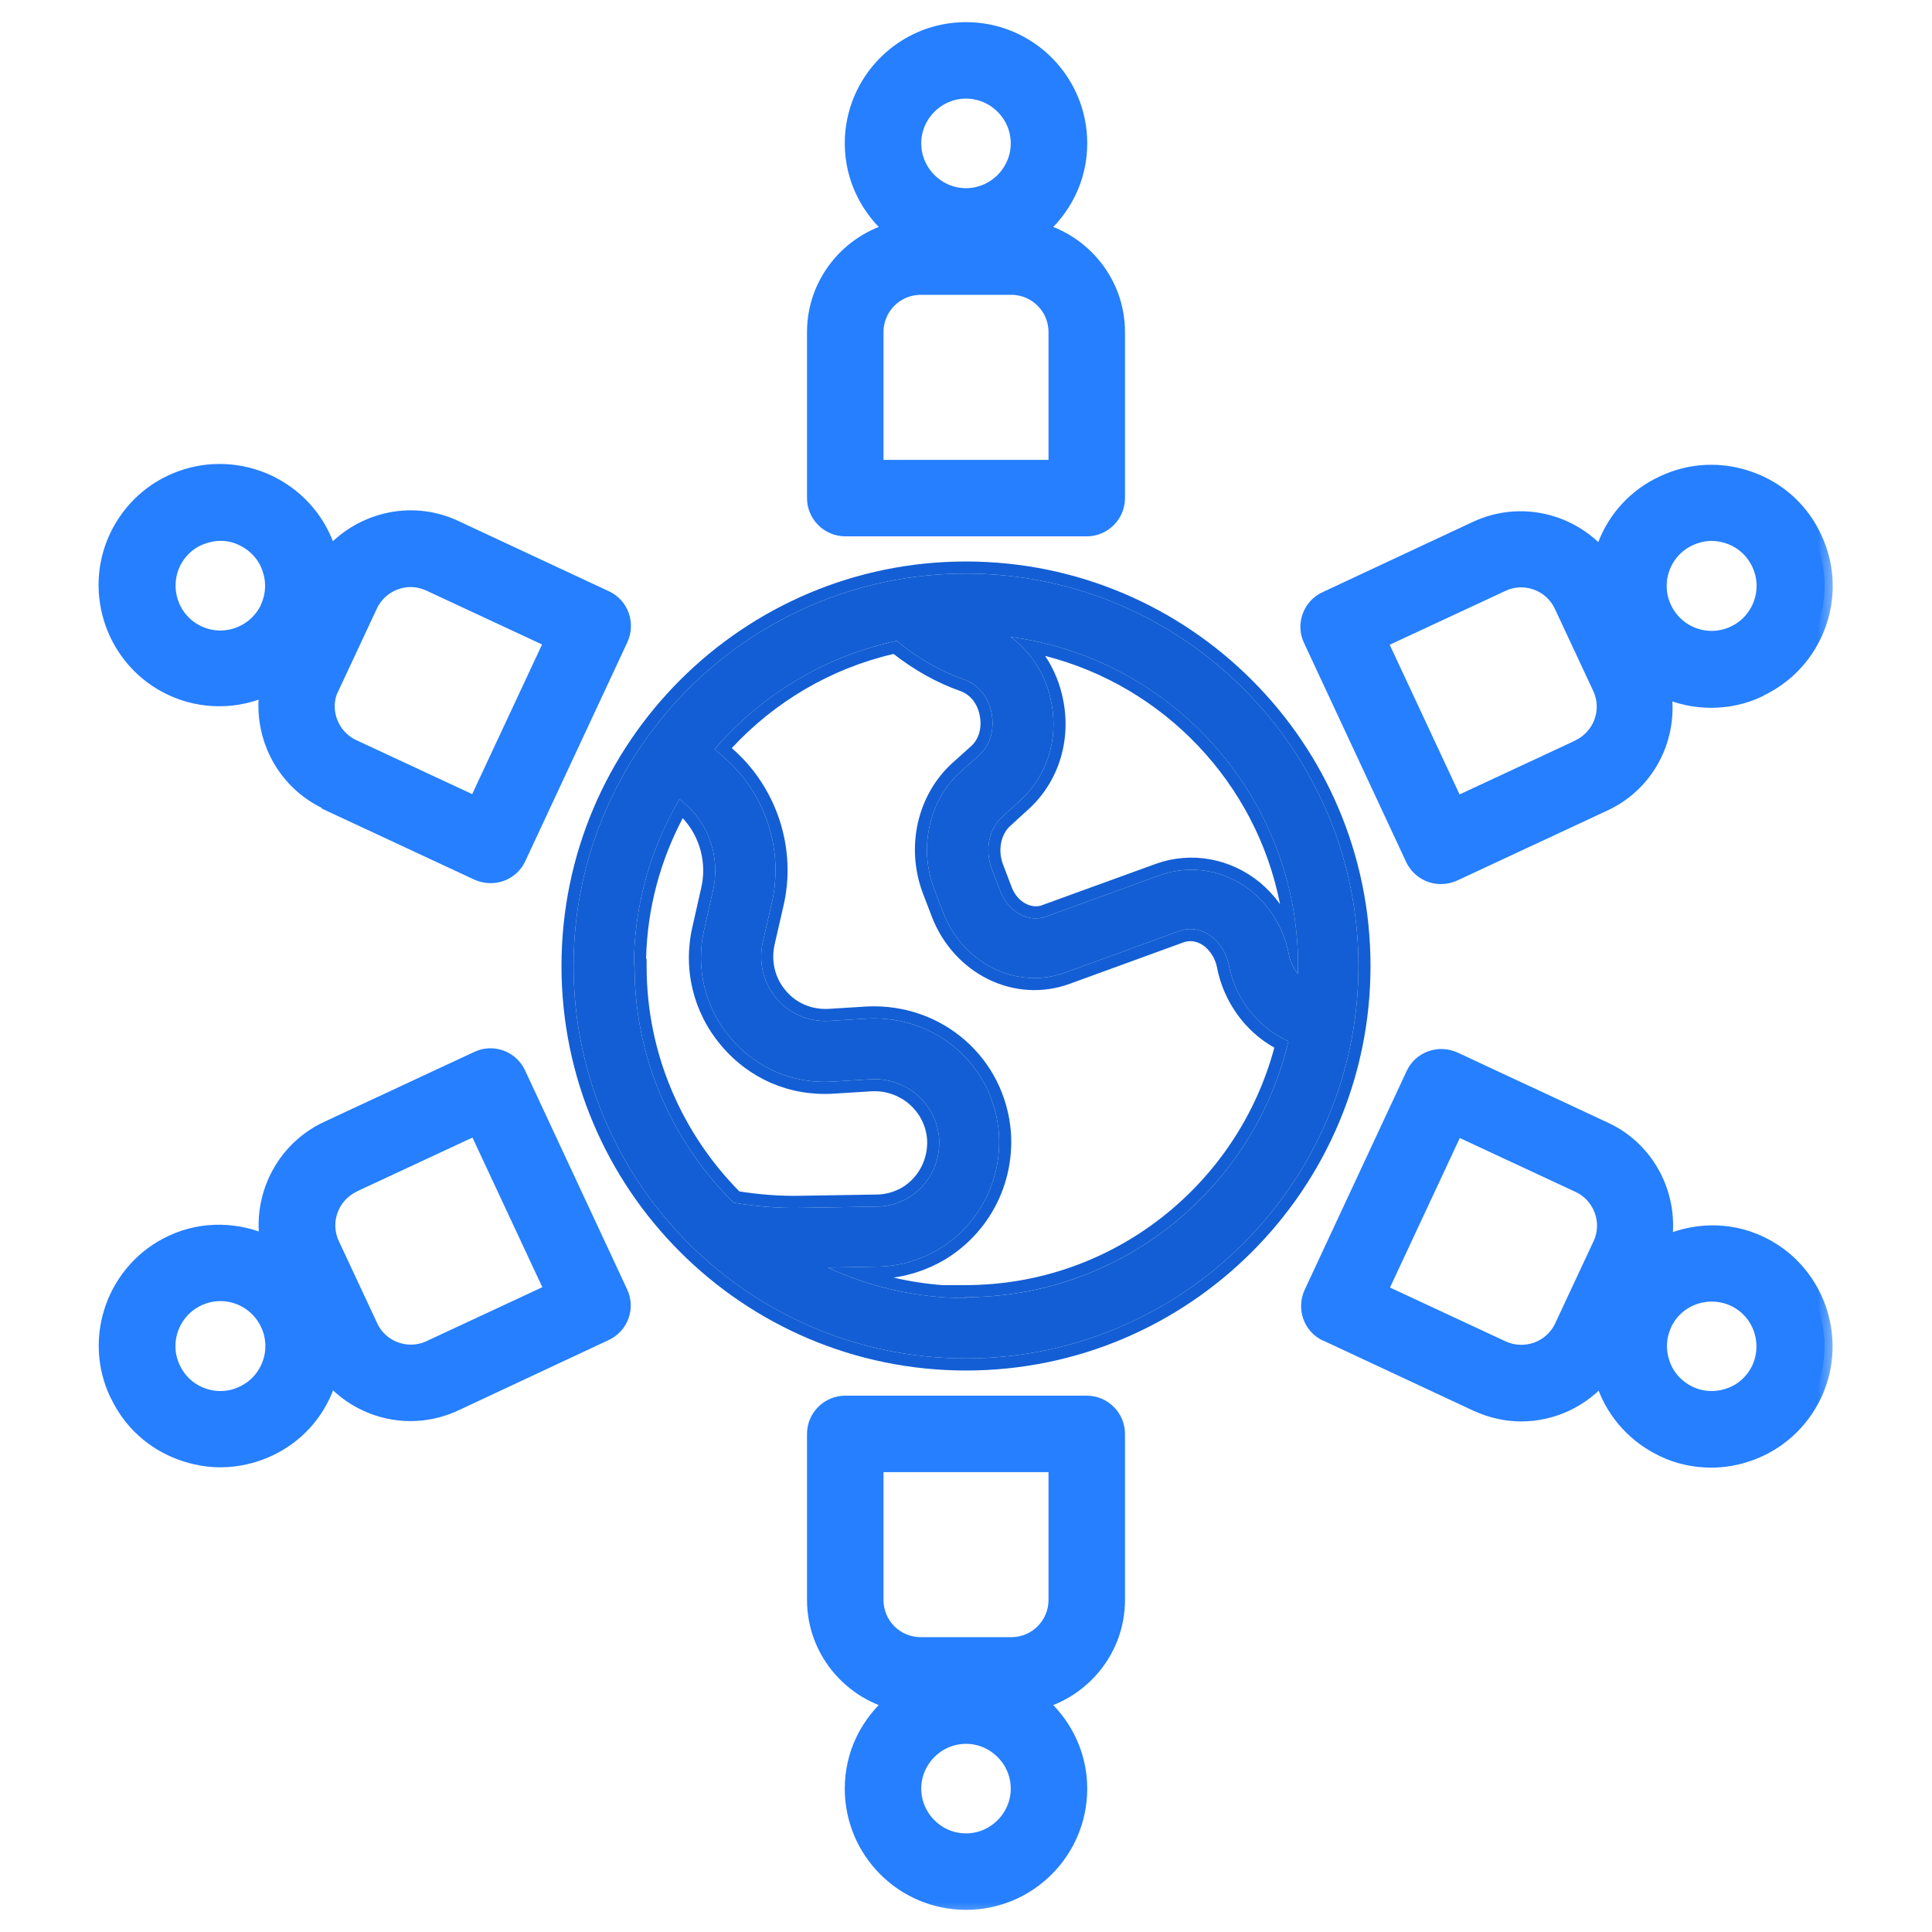 <?xml version="1.0" encoding="UTF-8"?> <svg xmlns="http://www.w3.org/2000/svg" width="48" height="48" viewBox="0 0 48 48" fill="none"><mask id="path-1-outside-1_5901_54774" maskUnits="userSpaceOnUse" x="1.648" y="-0.25" width="44" height="48" fill="black"><rect fill="white" x="1.648" y="-0.25" width="44" height="48"></rect><path d="M20.25 8.25V12.375C20.25 12.787 20.587 13.125 21 13.125H27C27.413 13.125 27.75 12.787 27.75 12.375V8.25C27.75 7.035 26.91 6.015 25.785 5.723C26.407 5.205 26.812 4.44 26.812 3.562C26.812 2.01 25.552 0.75 24 0.75C22.448 0.75 21.188 2.01 21.188 3.562C21.188 4.433 21.593 5.205 22.215 5.723C21.09 6.015 20.25 7.035 20.25 8.25ZM24 2.25C24.72 2.25 25.312 2.842 25.312 3.562C25.312 4.282 24.72 4.875 24 4.875C23.28 4.875 22.688 4.282 22.688 3.562C22.688 2.842 23.28 2.25 24 2.25ZM21.75 8.25C21.75 7.628 22.253 7.125 22.875 7.125H25.125C25.747 7.125 26.25 7.628 26.25 8.25V11.625H21.75V8.25Z"></path><path d="M20.25 39.75C20.25 40.965 21.09 41.985 22.215 42.278C21.593 42.795 21.188 43.56 21.188 44.438C21.188 45.99 22.448 47.25 24 47.25C25.552 47.25 26.812 45.99 26.812 44.438C26.812 43.568 26.407 42.795 25.785 42.278C26.91 41.985 27.75 40.965 27.75 39.75V35.625C27.75 35.212 27.413 34.875 27 34.875H21C20.587 34.875 20.25 35.212 20.25 35.625V39.75ZM24 45.75C23.28 45.75 22.688 45.157 22.688 44.438C22.688 43.718 23.28 43.125 24 43.125C24.72 43.125 25.312 43.718 25.312 44.438C25.312 45.157 24.72 45.75 24 45.75ZM21.75 36.375H26.25V39.75C26.25 40.373 25.747 40.875 25.125 40.875H22.875C22.253 40.875 21.75 40.373 21.75 39.75V36.375Z"></path><path d="M2.925 34.627C3.24 35.31 3.803 35.827 4.515 36.082C4.83 36.195 5.153 36.255 5.475 36.255C5.88 36.255 6.285 36.165 6.66 35.992C7.343 35.677 7.86 35.115 8.115 34.402C8.145 34.32 8.16 34.237 8.183 34.155C8.685 34.762 9.428 35.107 10.2 35.107C10.568 35.107 10.95 35.025 11.303 34.86L15.038 33.112C15.413 32.94 15.578 32.49 15.398 32.115L12.863 26.677C12.69 26.302 12.24 26.137 11.865 26.317L8.13 28.057C7.028 28.575 6.458 29.767 6.668 30.907C5.933 30.562 5.063 30.517 4.275 30.885C2.873 31.537 2.258 33.217 2.918 34.62L2.925 34.627ZM8.775 29.422L11.835 27.997L13.74 32.077L10.68 33.502C10.118 33.765 9.443 33.517 9.188 32.955L8.235 30.915C7.973 30.352 8.22 29.685 8.783 29.422H8.775ZM4.92 32.25C5.58 31.942 6.36 32.227 6.668 32.887C6.818 33.202 6.833 33.562 6.713 33.892C6.593 34.222 6.353 34.485 6.03 34.635C5.715 34.785 5.355 34.8 5.025 34.68C4.695 34.56 4.433 34.32 4.283 33.997C3.975 33.345 4.26 32.557 4.92 32.25Z"></path><path d="M43.711 17.108C45.113 16.455 45.728 14.775 45.068 13.373C44.753 12.69 44.191 12.172 43.478 11.918C42.773 11.662 42.008 11.693 41.326 12.015C40.643 12.33 40.126 12.893 39.871 13.605C39.841 13.688 39.826 13.777 39.803 13.86C39.061 12.96 37.786 12.63 36.676 13.148L32.941 14.895C32.566 15.068 32.401 15.518 32.581 15.893L35.116 21.33C35.243 21.6 35.513 21.765 35.798 21.765C35.903 21.765 36.016 21.742 36.113 21.698L39.848 19.957C40.951 19.448 41.521 18.262 41.311 17.115C41.686 17.295 42.098 17.385 42.511 17.385C42.923 17.385 43.313 17.302 43.696 17.122L43.711 17.108ZM39.226 18.578L36.166 20.003L34.261 15.922L37.321 14.498C37.883 14.235 38.551 14.482 38.813 15.045L39.766 17.085C40.028 17.648 39.781 18.315 39.218 18.578H39.226ZM41.333 15.113C41.183 14.797 41.168 14.438 41.288 14.107C41.408 13.777 41.648 13.515 41.971 13.365C42.151 13.283 42.338 13.238 42.526 13.238C42.676 13.238 42.826 13.268 42.976 13.32C43.306 13.44 43.568 13.68 43.718 14.002C44.026 14.655 43.741 15.443 43.081 15.75C42.421 16.058 41.641 15.773 41.333 15.113Z"></path><path d="M8.138 19.935L11.873 21.675C11.978 21.72 12.083 21.742 12.188 21.742C12.473 21.742 12.743 21.585 12.871 21.307L15.406 15.87C15.578 15.495 15.421 15.045 15.046 14.872L11.303 13.125C10.201 12.607 8.926 12.937 8.176 13.837C8.153 13.755 8.138 13.665 8.108 13.582C7.853 12.877 7.336 12.315 6.653 11.992C5.971 11.677 5.206 11.64 4.501 11.895C3.796 12.15 3.233 12.667 2.911 13.35C2.258 14.752 2.866 16.432 4.268 17.085C4.651 17.265 5.056 17.347 5.453 17.347C5.873 17.347 6.286 17.25 6.661 17.07C6.458 18.21 7.021 19.395 8.123 19.912L8.138 19.935ZM8.228 17.077L9.181 15.037C9.368 14.632 9.781 14.385 10.201 14.385C10.358 14.385 10.523 14.422 10.673 14.49L13.733 15.915L11.828 19.995L8.768 18.57C8.206 18.307 7.958 17.64 8.221 17.077H8.228ZM6.668 15.105C6.361 15.757 5.581 16.05 4.921 15.742C4.261 15.435 3.983 14.655 4.283 13.995C4.433 13.68 4.696 13.432 5.026 13.32C5.176 13.267 5.326 13.237 5.476 13.237C5.663 13.237 5.851 13.275 6.031 13.365C6.346 13.515 6.593 13.777 6.706 14.107C6.826 14.437 6.811 14.79 6.661 15.112L6.668 15.105Z"></path><path d="M32.948 33.12L36.69 34.867C37.05 35.032 37.425 35.115 37.793 35.115C38.565 35.115 39.308 34.77 39.81 34.163C39.833 34.245 39.848 34.328 39.878 34.41C40.133 35.115 40.65 35.678 41.333 36C41.708 36.18 42.113 36.263 42.518 36.263C42.84 36.263 43.17 36.203 43.478 36.09C44.183 35.835 44.745 35.318 45.068 34.635C45.72 33.233 45.113 31.552 43.71 30.9C42.923 30.532 42.053 30.578 41.325 30.922C41.535 29.775 40.965 28.582 39.863 28.073L36.128 26.332C35.753 26.16 35.303 26.317 35.13 26.692L32.595 32.13C32.423 32.505 32.58 32.955 32.955 33.127L32.948 33.12ZM41.333 32.895C41.558 32.415 42.03 32.138 42.525 32.138C42.713 32.138 42.9 32.175 43.08 32.258C43.74 32.565 44.018 33.345 43.718 34.005C43.568 34.32 43.305 34.568 42.975 34.68C42.645 34.8 42.285 34.785 41.97 34.635C41.655 34.485 41.408 34.222 41.295 33.892C41.175 33.562 41.19 33.21 41.34 32.888L41.333 32.895ZM36.165 28.005L39.225 29.43C39.788 29.692 40.035 30.36 39.773 30.922L38.82 32.962C38.558 33.525 37.89 33.765 37.328 33.51L34.268 32.085L36.173 28.005H36.165Z"></path></mask><path d="M20.25 8.25V12.375C20.25 12.787 20.587 13.125 21 13.125H27C27.413 13.125 27.75 12.787 27.75 12.375V8.25C27.75 7.035 26.91 6.015 25.785 5.723C26.407 5.205 26.812 4.44 26.812 3.562C26.812 2.01 25.552 0.75 24 0.75C22.448 0.75 21.188 2.01 21.188 3.562C21.188 4.433 21.593 5.205 22.215 5.723C21.09 6.015 20.25 7.035 20.25 8.25ZM24 2.25C24.72 2.25 25.312 2.842 25.312 3.562C25.312 4.282 24.72 4.875 24 4.875C23.28 4.875 22.688 4.282 22.688 3.562C22.688 2.842 23.28 2.25 24 2.25ZM21.75 8.25C21.75 7.628 22.253 7.125 22.875 7.125H25.125C25.747 7.125 26.25 7.628 26.25 8.25V11.625H21.75V8.25Z" fill="#257FFF"></path><path d="M20.25 39.75C20.25 40.965 21.09 41.985 22.215 42.278C21.593 42.795 21.188 43.56 21.188 44.438C21.188 45.99 22.448 47.25 24 47.25C25.552 47.25 26.812 45.99 26.812 44.438C26.812 43.568 26.407 42.795 25.785 42.278C26.91 41.985 27.75 40.965 27.75 39.75V35.625C27.75 35.212 27.413 34.875 27 34.875H21C20.587 34.875 20.25 35.212 20.25 35.625V39.75ZM24 45.75C23.28 45.75 22.688 45.157 22.688 44.438C22.688 43.718 23.28 43.125 24 43.125C24.72 43.125 25.312 43.718 25.312 44.438C25.312 45.157 24.72 45.75 24 45.75ZM21.75 36.375H26.25V39.75C26.25 40.373 25.747 40.875 25.125 40.875H22.875C22.253 40.875 21.75 40.373 21.75 39.75V36.375Z" fill="#257FFF"></path><path d="M2.925 34.627C3.24 35.31 3.803 35.827 4.515 36.082C4.83 36.195 5.153 36.255 5.475 36.255C5.88 36.255 6.285 36.165 6.66 35.992C7.343 35.677 7.86 35.115 8.115 34.402C8.145 34.32 8.16 34.237 8.183 34.155C8.685 34.762 9.428 35.107 10.2 35.107C10.568 35.107 10.95 35.025 11.303 34.86L15.038 33.112C15.413 32.94 15.578 32.49 15.398 32.115L12.863 26.677C12.69 26.302 12.24 26.137 11.865 26.317L8.13 28.057C7.028 28.575 6.458 29.767 6.668 30.907C5.933 30.562 5.063 30.517 4.275 30.885C2.873 31.537 2.258 33.217 2.918 34.62L2.925 34.627ZM8.775 29.422L11.835 27.997L13.74 32.077L10.68 33.502C10.118 33.765 9.443 33.517 9.188 32.955L8.235 30.915C7.973 30.352 8.22 29.685 8.783 29.422H8.775ZM4.92 32.25C5.58 31.942 6.36 32.227 6.668 32.887C6.818 33.202 6.833 33.562 6.713 33.892C6.593 34.222 6.353 34.485 6.03 34.635C5.715 34.785 5.355 34.8 5.025 34.68C4.695 34.56 4.433 34.32 4.283 33.997C3.975 33.345 4.26 32.557 4.92 32.25Z" fill="#257FFF"></path><path d="M43.711 17.108C45.113 16.455 45.728 14.775 45.068 13.373C44.753 12.69 44.191 12.172 43.478 11.918C42.773 11.662 42.008 11.693 41.326 12.015C40.643 12.33 40.126 12.893 39.871 13.605C39.841 13.688 39.826 13.777 39.803 13.86C39.061 12.96 37.786 12.63 36.676 13.148L32.941 14.895C32.566 15.068 32.401 15.518 32.581 15.893L35.116 21.33C35.243 21.6 35.513 21.765 35.798 21.765C35.903 21.765 36.016 21.742 36.113 21.698L39.848 19.957C40.951 19.448 41.521 18.262 41.311 17.115C41.686 17.295 42.098 17.385 42.511 17.385C42.923 17.385 43.313 17.302 43.696 17.122L43.711 17.108ZM39.226 18.578L36.166 20.003L34.261 15.922L37.321 14.498C37.883 14.235 38.551 14.482 38.813 15.045L39.766 17.085C40.028 17.648 39.781 18.315 39.218 18.578H39.226ZM41.333 15.113C41.183 14.797 41.168 14.438 41.288 14.107C41.408 13.777 41.648 13.515 41.971 13.365C42.151 13.283 42.338 13.238 42.526 13.238C42.676 13.238 42.826 13.268 42.976 13.32C43.306 13.44 43.568 13.68 43.718 14.002C44.026 14.655 43.741 15.443 43.081 15.75C42.421 16.058 41.641 15.773 41.333 15.113Z" fill="#257FFF"></path><path d="M8.138 19.935L11.873 21.675C11.978 21.72 12.083 21.742 12.188 21.742C12.473 21.742 12.743 21.585 12.871 21.307L15.406 15.87C15.578 15.495 15.421 15.045 15.046 14.872L11.303 13.125C10.201 12.607 8.926 12.937 8.176 13.837C8.153 13.755 8.138 13.665 8.108 13.582C7.853 12.877 7.336 12.315 6.653 11.992C5.971 11.677 5.206 11.64 4.501 11.895C3.796 12.15 3.233 12.667 2.911 13.35C2.258 14.752 2.866 16.432 4.268 17.085C4.651 17.265 5.056 17.347 5.453 17.347C5.873 17.347 6.286 17.25 6.661 17.07C6.458 18.21 7.021 19.395 8.123 19.912L8.138 19.935ZM8.228 17.077L9.181 15.037C9.368 14.632 9.781 14.385 10.201 14.385C10.358 14.385 10.523 14.422 10.673 14.49L13.733 15.915L11.828 19.995L8.768 18.57C8.206 18.307 7.958 17.64 8.221 17.077H8.228ZM6.668 15.105C6.361 15.757 5.581 16.05 4.921 15.742C4.261 15.435 3.983 14.655 4.283 13.995C4.433 13.68 4.696 13.432 5.026 13.32C5.176 13.267 5.326 13.237 5.476 13.237C5.663 13.237 5.851 13.275 6.031 13.365C6.346 13.515 6.593 13.777 6.706 14.107C6.826 14.437 6.811 14.79 6.661 15.112L6.668 15.105Z" fill="#257FFF"></path><path d="M32.948 33.12L36.69 34.867C37.05 35.032 37.425 35.115 37.793 35.115C38.565 35.115 39.308 34.77 39.81 34.163C39.833 34.245 39.848 34.328 39.878 34.41C40.133 35.115 40.65 35.678 41.333 36C41.708 36.18 42.113 36.263 42.518 36.263C42.84 36.263 43.17 36.203 43.478 36.09C44.183 35.835 44.745 35.318 45.068 34.635C45.72 33.233 45.113 31.552 43.71 30.9C42.923 30.532 42.053 30.578 41.325 30.922C41.535 29.775 40.965 28.582 39.863 28.073L36.128 26.332C35.753 26.16 35.303 26.317 35.13 26.692L32.595 32.13C32.423 32.505 32.58 32.955 32.955 33.127L32.948 33.12ZM41.333 32.895C41.558 32.415 42.03 32.138 42.525 32.138C42.713 32.138 42.9 32.175 43.08 32.258C43.74 32.565 44.018 33.345 43.718 34.005C43.568 34.32 43.305 34.568 42.975 34.68C42.645 34.8 42.285 34.785 41.97 34.635C41.655 34.485 41.408 34.222 41.295 33.892C41.175 33.562 41.19 33.21 41.34 32.888L41.333 32.895ZM36.165 28.005L39.225 29.43C39.788 29.692 40.035 30.36 39.773 30.922L38.82 32.962C38.558 33.525 37.89 33.765 37.328 33.51L34.268 32.085L36.173 28.005H36.165Z" fill="#257FFF"></path><path d="M20.25 8.25V12.375C20.25 12.787 20.587 13.125 21 13.125H27C27.413 13.125 27.75 12.787 27.75 12.375V8.25C27.75 7.035 26.91 6.015 25.785 5.723C26.407 5.205 26.812 4.44 26.812 3.562C26.812 2.01 25.552 0.75 24 0.75C22.448 0.75 21.188 2.01 21.188 3.562C21.188 4.433 21.593 5.205 22.215 5.723C21.09 6.015 20.25 7.035 20.25 8.25ZM24 2.25C24.72 2.25 25.312 2.842 25.312 3.562C25.312 4.282 24.72 4.875 24 4.875C23.28 4.875 22.688 4.282 22.688 3.562C22.688 2.842 23.28 2.25 24 2.25ZM21.75 8.25C21.75 7.628 22.253 7.125 22.875 7.125H25.125C25.747 7.125 26.25 7.628 26.25 8.25V11.625H21.75V8.25Z" stroke="#257FFF" stroke-width="0.4" mask="url(#path-1-outside-1_5901_54774)"></path><path d="M20.25 39.75C20.25 40.965 21.09 41.985 22.215 42.278C21.593 42.795 21.188 43.56 21.188 44.438C21.188 45.99 22.448 47.25 24 47.25C25.552 47.25 26.812 45.99 26.812 44.438C26.812 43.568 26.407 42.795 25.785 42.278C26.91 41.985 27.75 40.965 27.75 39.75V35.625C27.75 35.212 27.413 34.875 27 34.875H21C20.587 34.875 20.25 35.212 20.25 35.625V39.75ZM24 45.75C23.28 45.75 22.688 45.157 22.688 44.438C22.688 43.718 23.28 43.125 24 43.125C24.72 43.125 25.312 43.718 25.312 44.438C25.312 45.157 24.72 45.75 24 45.75ZM21.75 36.375H26.25V39.75C26.25 40.373 25.747 40.875 25.125 40.875H22.875C22.253 40.875 21.75 40.373 21.75 39.75V36.375Z" stroke="#257FFF" stroke-width="0.4" mask="url(#path-1-outside-1_5901_54774)"></path><path d="M2.925 34.627C3.24 35.31 3.803 35.827 4.515 36.082C4.83 36.195 5.153 36.255 5.475 36.255C5.88 36.255 6.285 36.165 6.66 35.992C7.343 35.677 7.86 35.115 8.115 34.402C8.145 34.32 8.16 34.237 8.183 34.155C8.685 34.762 9.428 35.107 10.2 35.107C10.568 35.107 10.95 35.025 11.303 34.86L15.038 33.112C15.413 32.94 15.578 32.49 15.398 32.115L12.863 26.677C12.69 26.302 12.24 26.137 11.865 26.317L8.13 28.057C7.028 28.575 6.458 29.767 6.668 30.907C5.933 30.562 5.063 30.517 4.275 30.885C2.873 31.537 2.258 33.217 2.918 34.62L2.925 34.627ZM8.775 29.422L11.835 27.997L13.74 32.077L10.68 33.502C10.118 33.765 9.443 33.517 9.188 32.955L8.235 30.915C7.973 30.352 8.22 29.685 8.783 29.422H8.775ZM4.92 32.25C5.58 31.942 6.36 32.227 6.668 32.887C6.818 33.202 6.833 33.562 6.713 33.892C6.593 34.222 6.353 34.485 6.03 34.635C5.715 34.785 5.355 34.8 5.025 34.68C4.695 34.56 4.433 34.32 4.283 33.997C3.975 33.345 4.26 32.557 4.92 32.25Z" stroke="#257FFF" stroke-width="0.4" mask="url(#path-1-outside-1_5901_54774)"></path><path d="M43.711 17.108C45.113 16.455 45.728 14.775 45.068 13.373C44.753 12.69 44.191 12.172 43.478 11.918C42.773 11.662 42.008 11.693 41.326 12.015C40.643 12.33 40.126 12.893 39.871 13.605C39.841 13.688 39.826 13.777 39.803 13.86C39.061 12.96 37.786 12.63 36.676 13.148L32.941 14.895C32.566 15.068 32.401 15.518 32.581 15.893L35.116 21.33C35.243 21.6 35.513 21.765 35.798 21.765C35.903 21.765 36.016 21.742 36.113 21.698L39.848 19.957C40.951 19.448 41.521 18.262 41.311 17.115C41.686 17.295 42.098 17.385 42.511 17.385C42.923 17.385 43.313 17.302 43.696 17.122L43.711 17.108ZM39.226 18.578L36.166 20.003L34.261 15.922L37.321 14.498C37.883 14.235 38.551 14.482 38.813 15.045L39.766 17.085C40.028 17.648 39.781 18.315 39.218 18.578H39.226ZM41.333 15.113C41.183 14.797 41.168 14.438 41.288 14.107C41.408 13.777 41.648 13.515 41.971 13.365C42.151 13.283 42.338 13.238 42.526 13.238C42.676 13.238 42.826 13.268 42.976 13.32C43.306 13.44 43.568 13.68 43.718 14.002C44.026 14.655 43.741 15.443 43.081 15.75C42.421 16.058 41.641 15.773 41.333 15.113Z" stroke="#257FFF" stroke-width="0.4" mask="url(#path-1-outside-1_5901_54774)"></path><path d="M8.138 19.935L11.873 21.675C11.978 21.72 12.083 21.742 12.188 21.742C12.473 21.742 12.743 21.585 12.871 21.307L15.406 15.87C15.578 15.495 15.421 15.045 15.046 14.872L11.303 13.125C10.201 12.607 8.926 12.937 8.176 13.837C8.153 13.755 8.138 13.665 8.108 13.582C7.853 12.877 7.336 12.315 6.653 11.992C5.971 11.677 5.206 11.64 4.501 11.895C3.796 12.15 3.233 12.667 2.911 13.35C2.258 14.752 2.866 16.432 4.268 17.085C4.651 17.265 5.056 17.347 5.453 17.347C5.873 17.347 6.286 17.25 6.661 17.07C6.458 18.21 7.021 19.395 8.123 19.912L8.138 19.935ZM8.228 17.077L9.181 15.037C9.368 14.632 9.781 14.385 10.201 14.385C10.358 14.385 10.523 14.422 10.673 14.49L13.733 15.915L11.828 19.995L8.768 18.57C8.206 18.307 7.958 17.64 8.221 17.077H8.228ZM6.668 15.105C6.361 15.757 5.581 16.05 4.921 15.742C4.261 15.435 3.983 14.655 4.283 13.995C4.433 13.68 4.696 13.432 5.026 13.32C5.176 13.267 5.326 13.237 5.476 13.237C5.663 13.237 5.851 13.275 6.031 13.365C6.346 13.515 6.593 13.777 6.706 14.107C6.826 14.437 6.811 14.79 6.661 15.112L6.668 15.105Z" stroke="#257FFF" stroke-width="0.4" mask="url(#path-1-outside-1_5901_54774)"></path><path d="M32.948 33.12L36.69 34.867C37.05 35.032 37.425 35.115 37.793 35.115C38.565 35.115 39.308 34.77 39.81 34.163C39.833 34.245 39.848 34.328 39.878 34.41C40.133 35.115 40.65 35.678 41.333 36C41.708 36.18 42.113 36.263 42.518 36.263C42.84 36.263 43.17 36.203 43.478 36.09C44.183 35.835 44.745 35.318 45.068 34.635C45.72 33.233 45.113 31.552 43.71 30.9C42.923 30.532 42.053 30.578 41.325 30.922C41.535 29.775 40.965 28.582 39.863 28.073L36.128 26.332C35.753 26.16 35.303 26.317 35.13 26.692L32.595 32.13C32.423 32.505 32.58 32.955 32.955 33.127L32.948 33.12ZM41.333 32.895C41.558 32.415 42.03 32.138 42.525 32.138C42.713 32.138 42.9 32.175 43.08 32.258C43.74 32.565 44.018 33.345 43.718 34.005C43.568 34.32 43.305 34.568 42.975 34.68C42.645 34.8 42.285 34.785 41.97 34.635C41.655 34.485 41.408 34.222 41.295 33.892C41.175 33.562 41.19 33.21 41.34 32.888L41.333 32.895ZM36.165 28.005L39.225 29.43C39.788 29.692 40.035 30.36 39.773 30.922L38.82 32.962C38.558 33.525 37.89 33.765 37.328 33.51L34.268 32.085L36.173 28.005H36.165Z" stroke="#257FFF" stroke-width="0.4" mask="url(#path-1-outside-1_5901_54774)"></path><path d="M14.25 24C14.25 29.378 18.622 33.75 24 33.75C29.378 33.75 33.75 29.378 33.75 24C33.75 18.623 29.378 14.25 24 14.25C18.622 14.25 14.25 18.623 14.25 24ZM15.75 24C15.75 22.485 16.17 21.068 16.883 19.853L16.965 19.92C17.617 20.453 17.91 21.323 17.707 22.155L17.497 23.085C17.273 24.045 17.512 25.035 18.15 25.785C18.78 26.535 19.695 26.933 20.685 26.873L21.652 26.813C22.523 26.775 23.265 27.42 23.332 28.283C23.37 28.883 23.078 29.453 22.567 29.76C22.32 29.903 22.05 29.978 21.765 29.978L19.92 30.008C19.335 30.023 18.765 29.97 18.225 29.88C16.71 28.38 15.765 26.303 15.765 24.008L15.75 24ZM24 32.25C22.77 32.25 21.608 31.973 20.565 31.493L21.765 31.47C22.305 31.47 22.837 31.32 23.325 31.035C24.323 30.428 24.892 29.333 24.817 28.163C24.69 26.483 23.28 25.23 21.562 25.305L20.587 25.365C20.093 25.388 19.613 25.193 19.29 24.803C18.96 24.413 18.84 23.903 18.953 23.4L19.163 22.485C19.5 21.113 19.005 19.65 17.91 18.75L17.753 18.615C18.907 17.273 20.483 16.305 22.275 15.923C22.8 16.35 23.37 16.68 23.97 16.89C24.315 17.018 24.562 17.325 24.637 17.73C24.712 18.135 24.6 18.525 24.315 18.773L23.872 19.17C23.085 19.875 22.815 21.053 23.212 22.095L23.43 22.665C23.925 23.948 25.267 24.608 26.483 24.158L29.302 23.13C29.685 22.995 29.992 23.175 30.135 23.295C30.33 23.46 30.473 23.7 30.525 23.955C30.69 24.825 31.26 25.538 32.01 25.868C31.155 29.505 27.885 32.228 23.985 32.228L24 32.25ZM32.25 24C32.25 24.068 32.242 24.135 32.242 24.195C32.138 24.053 32.047 23.888 32.017 23.693C31.897 23.085 31.575 22.545 31.11 22.155C30.457 21.623 29.602 21.465 28.823 21.743L25.995 22.77C25.56 22.935 25.05 22.658 24.855 22.148L24.637 21.578C24.465 21.12 24.57 20.595 24.892 20.303L25.328 19.905C26.003 19.305 26.302 18.39 26.122 17.46C25.995 16.785 25.628 16.208 25.11 15.825C29.137 16.365 32.25 19.823 32.25 23.993V24Z" fill="#135ED4"></path><path fill-rule="evenodd" clip-rule="evenodd" d="M16.733 20.118C16.781 20.029 16.831 19.94 16.883 19.853L16.965 19.92C17.017 19.962 17.066 20.007 17.113 20.053C17.661 20.59 17.894 21.389 17.707 22.155L17.497 23.085C17.273 24.045 17.512 25.035 18.15 25.785C18.78 26.535 19.695 26.933 20.685 26.873L21.652 26.813C22.523 26.775 23.265 27.42 23.332 28.283C23.37 28.883 23.078 29.453 22.567 29.76C22.32 29.903 22.05 29.978 21.765 29.978L19.92 30.008C19.335 30.023 18.765 29.97 18.225 29.88C16.71 28.38 15.765 26.303 15.765 24.008L15.75 24C15.75 22.594 16.112 21.272 16.733 20.118ZM16.962 20.327C16.411 21.373 16.081 22.558 16.052 23.816L16.065 23.822V24.008C16.065 26.184 16.947 28.159 18.369 29.6C18.865 29.678 19.384 29.721 19.912 29.708L19.915 29.708L21.765 29.678C21.994 29.678 22.212 29.618 22.415 29.502C22.825 29.253 23.063 28.793 23.033 28.304C22.977 27.608 22.379 27.083 21.668 27.112L20.703 27.172C19.619 27.238 18.612 26.801 17.921 25.979C17.222 25.157 16.959 24.07 17.205 23.018C17.205 23.017 17.205 23.017 17.205 23.017L17.416 22.084C17.571 21.448 17.392 20.789 16.962 20.327ZM21.562 25.305C23.28 25.23 24.69 26.483 24.817 28.163C24.892 29.333 24.323 30.428 23.325 31.035C22.837 31.32 22.305 31.47 21.765 31.47L20.565 31.493C20.794 31.598 21.03 31.694 21.27 31.779C22.014 32.043 22.807 32.205 23.634 32.242C23.739 32.247 23.845 32.249 23.951 32.25C23.963 32.25 23.974 32.25 23.985 32.25C23.99 32.25 23.995 32.25 24 32.25L23.985 32.228C23.99 32.228 23.995 32.228 24 32.228C24.011 32.228 24.023 32.228 24.034 32.228C24.137 32.227 24.239 32.224 24.34 32.22C28.082 32.06 31.181 29.394 32.01 25.868C31.26 25.538 30.69 24.825 30.525 23.955C30.473 23.7 30.33 23.46 30.135 23.295C29.992 23.175 29.685 22.995 29.302 23.13L26.483 24.158C25.267 24.608 23.925 23.948 23.43 22.665L23.212 22.095C22.815 21.053 23.085 19.875 23.872 19.17L24.315 18.773C24.6 18.525 24.712 18.135 24.637 17.73C24.562 17.325 24.315 17.018 23.97 16.89C23.37 16.68 22.8 16.35 22.275 15.923C20.584 16.284 19.086 17.165 17.952 18.391C17.884 18.465 17.818 18.539 17.753 18.615L17.91 18.75C17.934 18.77 17.957 18.79 17.981 18.81C19.026 19.714 19.493 21.143 19.163 22.485L18.953 23.4C18.84 23.903 18.96 24.413 19.29 24.803C19.613 25.193 20.093 25.388 20.587 25.365L21.562 25.305ZM20.572 25.066L21.549 25.005C23.427 24.924 24.977 26.297 25.117 28.14L25.117 28.143C25.199 29.425 24.574 30.626 23.481 31.291L23.476 31.294C23.076 31.529 22.644 31.68 22.2 31.741C22.597 31.834 23.007 31.898 23.425 31.929L23.424 31.928H23.985C27.66 31.928 30.755 29.418 31.66 26.028C30.933 25.623 30.397 24.887 30.231 24.014C30.191 23.825 30.084 23.645 29.941 23.524C29.836 23.436 29.641 23.33 29.404 23.413L26.587 24.439C26.586 24.439 26.587 24.439 26.587 24.439C25.202 24.951 23.698 24.192 23.15 22.773L23.15 22.772L22.932 22.202C22.493 21.051 22.787 19.74 23.672 18.947C23.672 18.947 23.672 18.947 23.672 18.947L24.118 18.546C24.309 18.38 24.402 18.105 24.343 17.785C24.285 17.472 24.102 17.26 23.868 17.172C23.277 16.965 22.717 16.649 22.2 16.247C20.632 16.611 19.242 17.442 18.181 18.586C19.307 19.562 19.81 21.103 19.454 22.555L19.245 23.466C19.245 23.466 19.245 23.465 19.245 23.466C19.153 23.879 19.252 24.293 19.519 24.609L19.521 24.611C19.779 24.923 20.165 25.083 20.572 25.066ZM32.22 23.282C32.23 23.403 32.238 23.525 32.243 23.648C32.243 23.651 32.243 23.655 32.243 23.658C32.248 23.769 32.25 23.881 32.25 23.993V24C32.25 24.035 32.248 24.07 32.246 24.103C32.244 24.135 32.242 24.166 32.242 24.195C32.198 24.134 32.156 24.07 32.12 24C32.119 23.998 32.117 23.995 32.116 23.993C32.07 23.901 32.034 23.802 32.017 23.693C31.994 23.573 31.962 23.456 31.924 23.343C31.765 22.879 31.483 22.468 31.11 22.155C30.457 21.623 29.602 21.465 28.823 21.743L25.995 22.77C25.56 22.935 25.05 22.658 24.855 22.148L24.637 21.578C24.465 21.12 24.57 20.595 24.892 20.303L25.328 19.905C26.003 19.305 26.302 18.39 26.122 17.46C26.031 16.976 25.816 16.542 25.511 16.194C25.391 16.057 25.256 15.933 25.11 15.825C25.297 15.85 25.483 15.882 25.666 15.919C29.195 16.642 31.906 19.625 32.22 23.282ZM31.802 22.462C31.212 19.453 28.917 17.047 25.966 16.296C26.185 16.623 26.34 16.998 26.417 17.404C26.616 18.432 26.285 19.454 25.528 20.128L25.094 20.525C24.877 20.722 24.782 21.111 24.918 21.471C24.918 21.471 24.918 21.471 24.918 21.471L25.135 22.041M31.802 22.462C31.659 22.264 31.491 22.084 31.303 21.925L31.3 21.923C30.569 21.326 29.604 21.146 28.722 21.46L25.892 22.488L25.889 22.49C25.648 22.581 25.287 22.439 25.135 22.041M24 34.05C18.457 34.05 13.95 29.543 13.95 24C13.95 18.457 18.457 13.95 24 13.95C29.543 13.95 34.05 18.457 34.05 24C34.05 29.543 29.543 34.05 24 34.05ZM24 33.75C18.622 33.75 14.25 29.378 14.25 24C14.25 18.623 18.622 14.25 24 14.25C29.378 14.25 33.75 18.623 33.75 24C33.75 29.378 29.378 33.75 24 33.75Z" fill="#135ED4"></path></svg> 